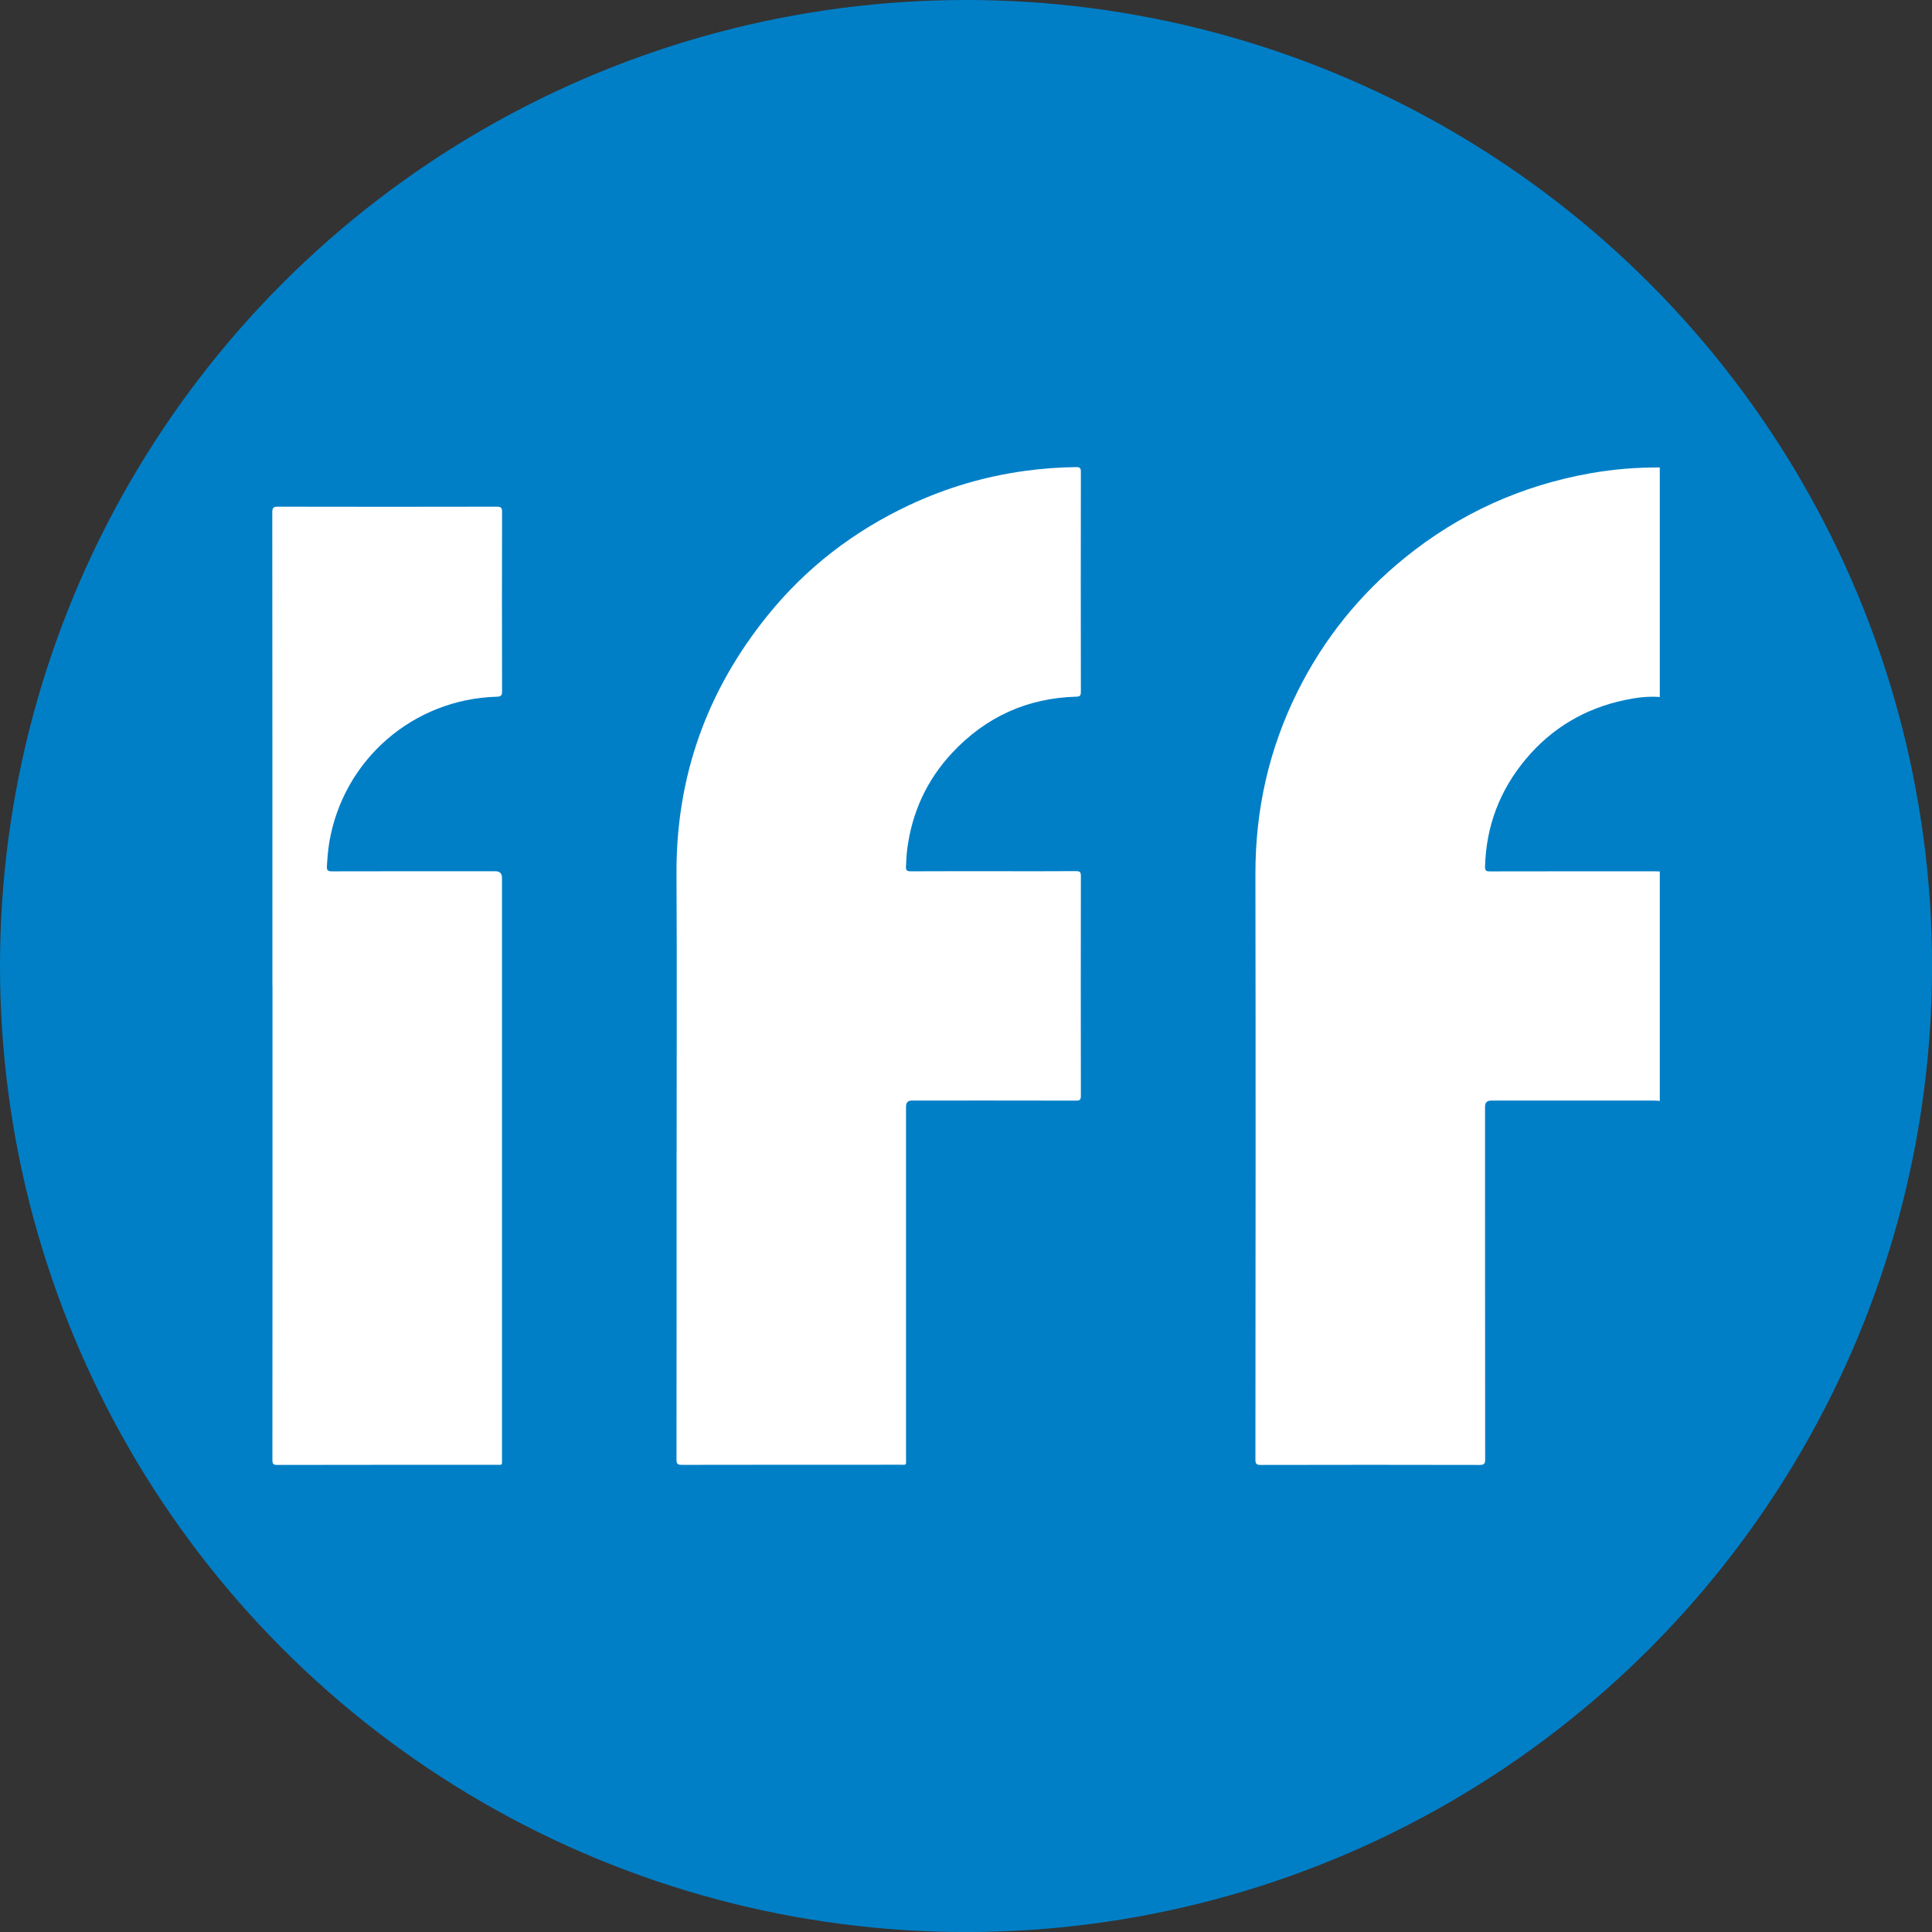 <?xml version="1.0" encoding="UTF-8"?>
<svg id="BACKGROUND" xmlns="http://www.w3.org/2000/svg" viewBox="0 0 459.57 459.57">
  <rect x="0" y="0" width="459.57" height="459.57" fill="#333333" stroke="none"/>
  <defs>
    <style>
      .cls-1 {
        fill: #007fc7;
      }

      .cls-1, .cls-2 {
        stroke-width: 0px;
      }

      .cls-2 {
        fill: #fff;
      }
    </style>
  </defs>
  <circle class="cls-1" cx="229.79" cy="229.79" r="229.79"/>
  <g>
    <path class="cls-2" d="M394.8,261.89c-.4-.03-.79-.09-1.19-.09-12.96,0-25.93,0-38.89,0q-1.47,0-1.47,1.42c0,27.96,0,55.91.03,83.87,0,1.08-.22,1.38-1.35,1.38-17.33-.04-34.67-.04-52,0-1.07,0-1.3-.27-1.3-1.31.03-46.41.08-92.82,0-139.23-.03-15.34,3.24-29.85,10.08-43.55,6.2-12.42,14.72-23,25.51-31.74,12.96-10.49,27.68-17.15,44.08-20.06,5.45-.97,10.97-1.41,16.52-1.39v54.61c-2.86-.23-5.68.15-8.45.74-9.34,2-17.19,6.62-23.35,13.94-6.23,7.41-9.51,15.98-9.77,25.68-.02.93.26,1.13,1.15,1.12,13-.03,26-.02,39-.02.47,0,.95.02,1.42.03v54.61Z"/>
    <path class="cls-2" d="M160.95,274.39c0-22.17.09-44.34-.03-66.52-.12-23.15,7.23-43.63,21.73-61.54,9.16-11.32,20.47-20,33.66-26.19,8.78-4.12,17.99-6.83,27.6-8.14,4.01-.54,8.03-.85,12.08-.89.94,0,1.12.27,1.12,1.15-.03,17.44-.03,34.88,0,52.32,0,.82-.18,1.12-1.06,1.14-11.69.31-21.55,4.82-29.51,13.31-6.07,6.47-9.62,14.21-10.75,23.04-.17,1.34-.2,2.68-.28,4.03-.05.89.19,1.17,1.13,1.16,7.32-.04,14.64-.02,21.96-.02,5.79,0,11.58.02,17.37-.02.91,0,1.14.23,1.14,1.14-.03,17.44-.03,34.88,0,52.32,0,.92-.27,1.14-1.16,1.13-13-.03-26.01-.02-39.01-.02q-1.41,0-1.42,1.38c0,27.96,0,55.92,0,83.88,0,1.57.18,1.37-1.42,1.37-17.3,0-34.6,0-51.9.03-1.09,0-1.28-.3-1.28-1.32.03-24.25.02-48.49.02-72.74Z"/>
    <path class="cls-2" d="M64.8,234.46c0-37.53,0-75.06-.03-112.59,0-1.13.3-1.34,1.37-1.34,17.34.04,34.67.03,52.01,0,.95,0,1.28.17,1.28,1.22-.04,14.23-.04,28.47,0,42.7,0,1.02-.3,1.25-1.27,1.28-19.9.57-36.48,14.98-39.82,34.57-.32,1.9-.46,3.82-.58,5.75-.06.95.21,1.22,1.19,1.22,12.96-.04,25.93-.02,38.9-.02q1.56,0,1.56,1.56c0,46.09,0,92.17,0,138.26,0,1.56.19,1.37-1.41,1.37-17.34,0-34.67,0-52.01.03-.95,0-1.19-.21-1.19-1.18.03-37.6.02-75.21.02-112.81Z"/>
  </g>
</svg>